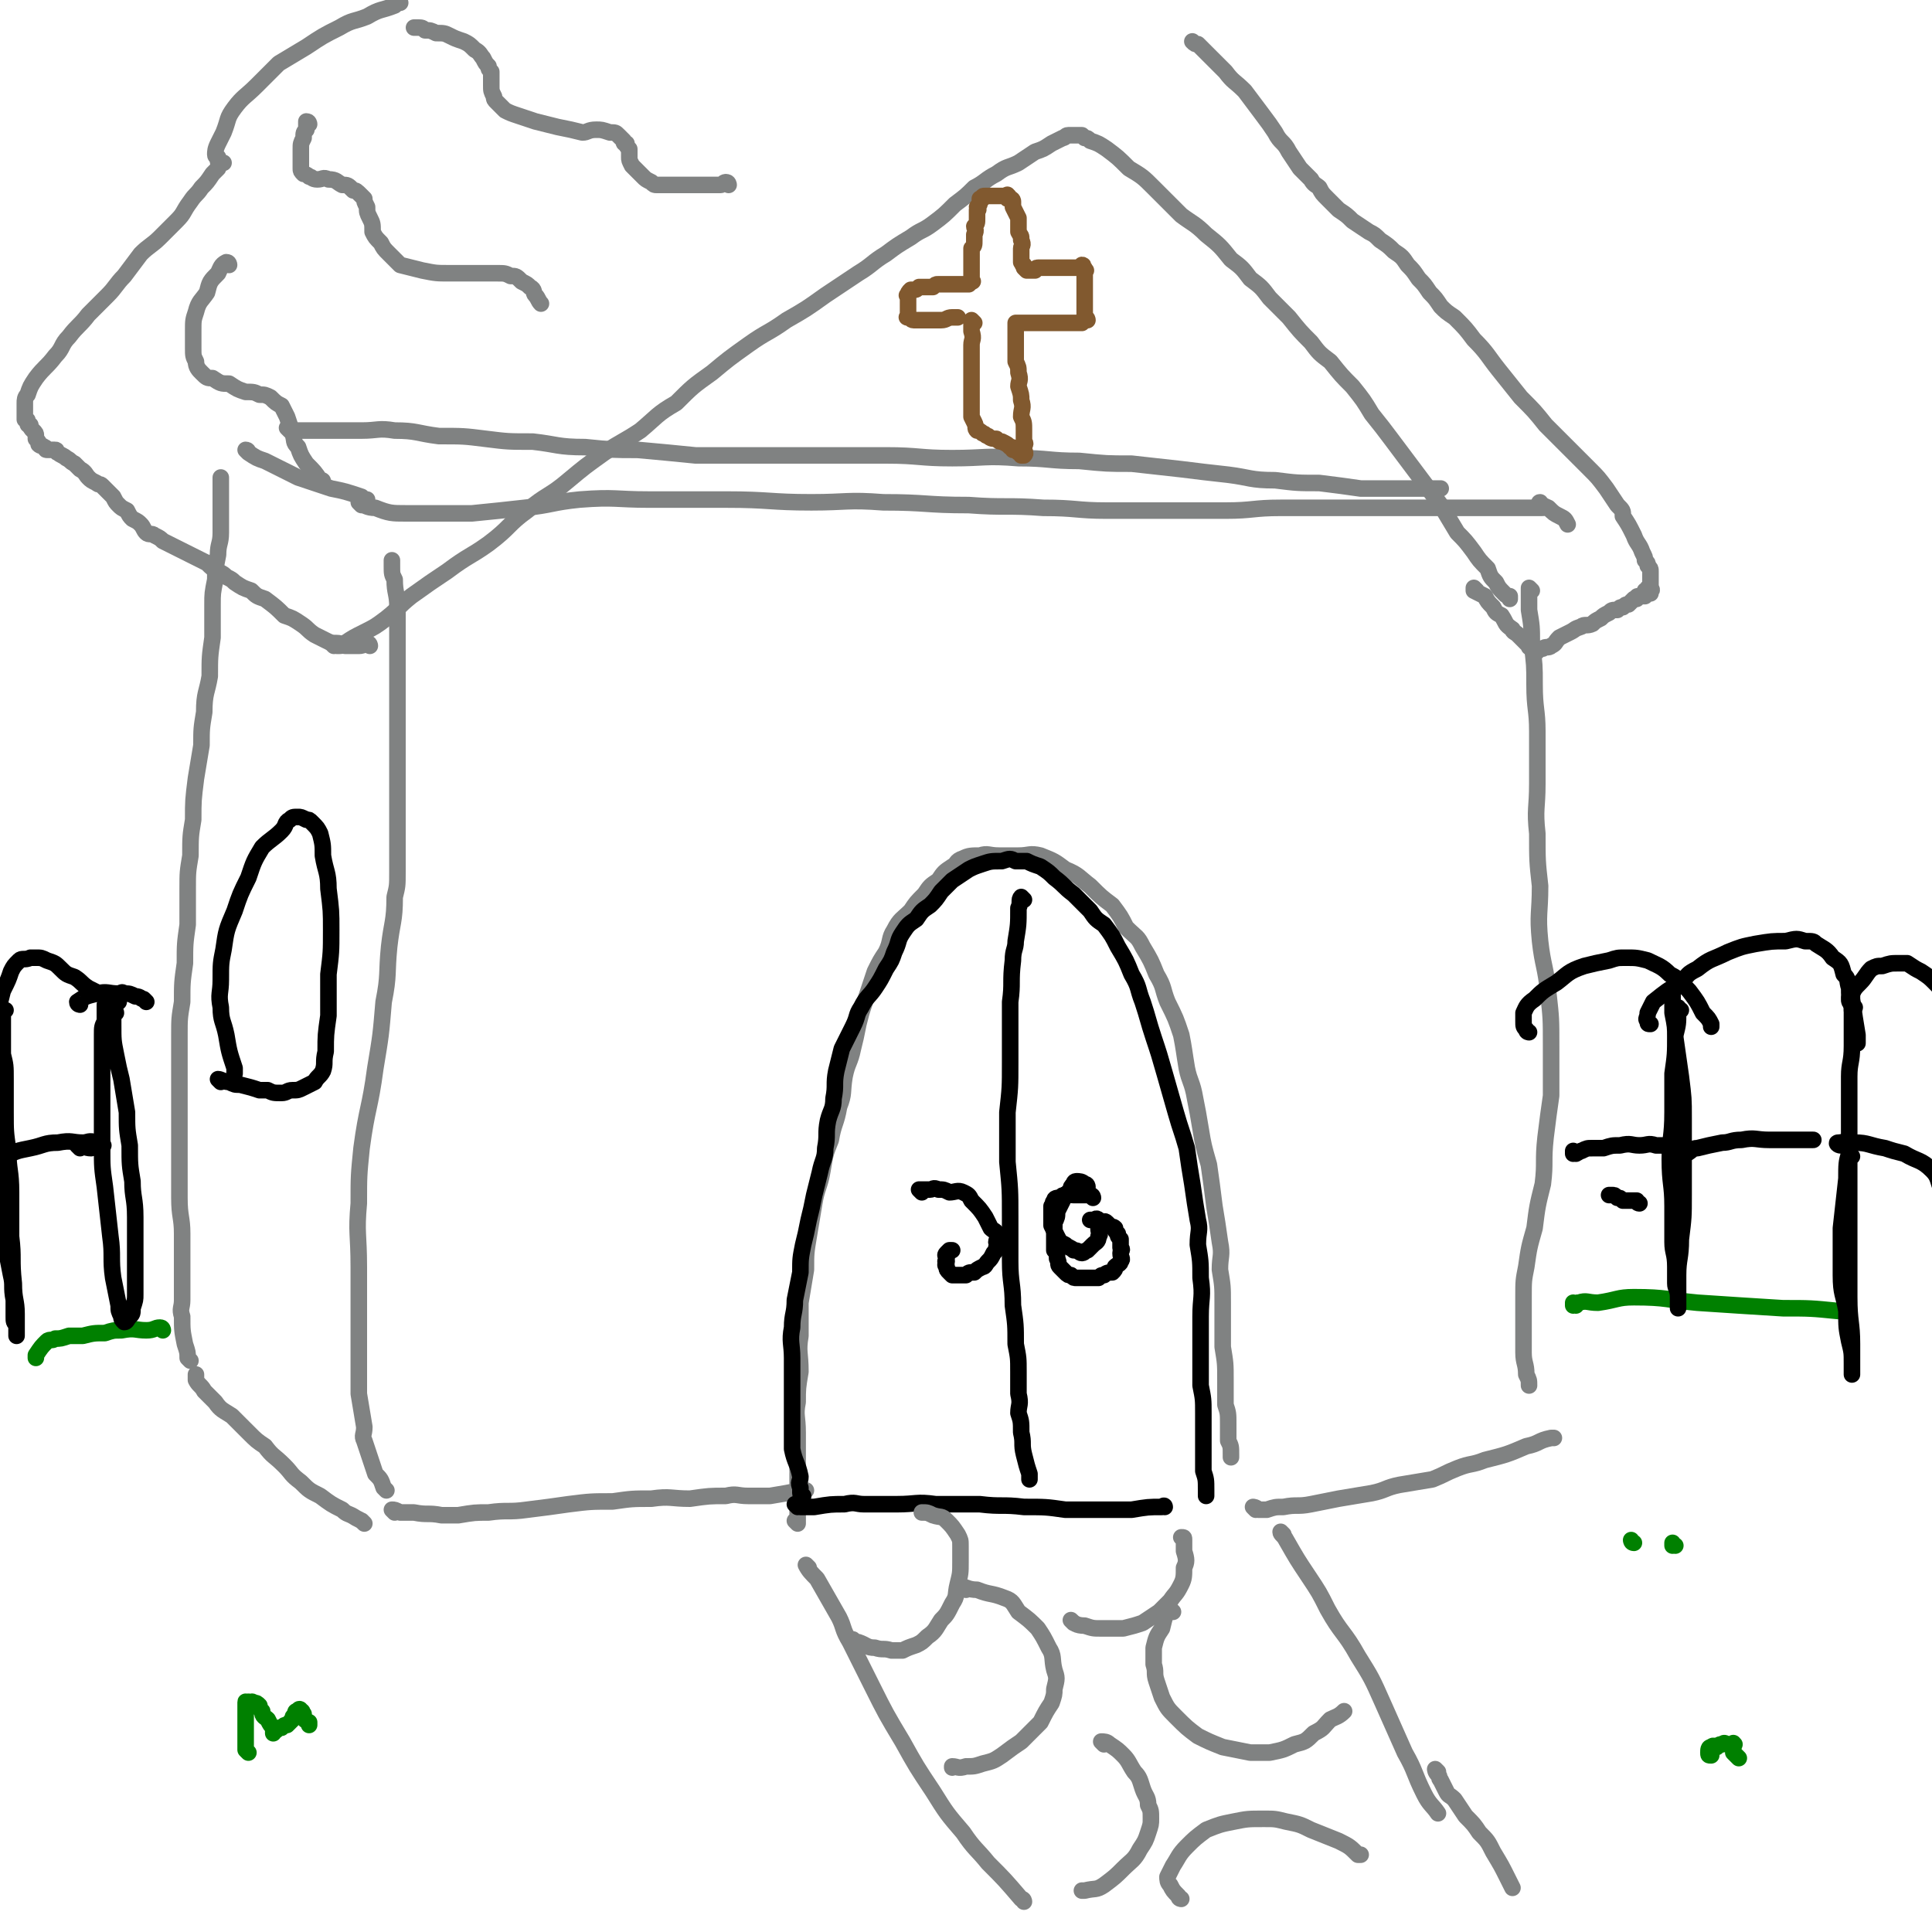 <svg viewBox='0 0 700 700' version='1.1' xmlns='http://www.w3.org/2000/svg' xmlns:xlink='http://www.w3.org/1999/xlink'><g fill='none' stroke='#808282' stroke-width='6' stroke-linecap='round' stroke-linejoin='round'><path d='M143,548c0,0 -1,-1 -1,-1 1,0 1,0 3,1 2,0 2,0 5,0 5,1 5,0 10,1 3,0 3,0 6,0 6,-1 6,-1 11,-1 7,-1 7,0 14,-1 8,-1 8,-1 15,-2 8,-1 8,-1 16,-1 7,-1 7,-1 14,-1 7,-1 7,0 14,0 7,-1 7,-1 13,-1 4,-1 4,0 8,0 4,0 4,0 8,0 6,-1 6,-1 11,-2 1,0 1,0 2,0 '/><path d='M289,552c0,0 -1,-1 -1,-1 0,0 1,1 1,1 0,-1 0,-2 0,-3 0,-2 0,-2 0,-3 0,-1 0,-1 0,-3 0,-1 0,-1 0,-3 0,-3 0,-3 0,-7 0,-4 0,-4 0,-7 0,-4 0,-4 0,-7 0,-6 -1,-6 0,-11 0,-5 0,-5 1,-11 0,-7 -1,-7 0,-13 0,-6 0,-6 0,-12 1,-6 1,-6 2,-12 0,-6 0,-6 1,-12 1,-6 1,-6 2,-12 1,-6 2,-6 3,-12 1,-6 1,-6 3,-11 1,-6 2,-6 3,-12 2,-5 1,-5 2,-11 1,-5 2,-5 3,-10 1,-4 1,-4 2,-9 1,-4 1,-4 2,-7 1,-3 1,-3 2,-6 1,-3 1,-3 2,-6 2,-4 2,-4 4,-7 2,-4 1,-5 3,-8 2,-4 3,-4 6,-7 2,-3 2,-3 5,-6 2,-3 2,-3 5,-5 2,-3 2,-3 5,-5 2,-1 1,-2 4,-3 2,-1 3,-1 6,-1 3,-1 3,0 7,0 3,0 3,0 7,0 4,0 4,-1 8,0 5,2 5,2 9,5 5,2 5,3 9,6 4,4 4,4 8,7 3,4 3,4 5,8 4,4 4,3 6,7 3,5 3,5 5,10 3,5 2,5 4,10 3,6 3,6 5,12 1,5 1,6 2,12 1,5 2,5 3,11 1,5 1,5 2,11 1,6 1,6 3,13 1,7 1,7 2,15 1,6 1,6 2,13 1,5 0,5 0,10 1,6 1,6 1,12 0,8 0,8 0,16 1,6 1,6 1,12 0,4 0,4 0,9 1,3 1,3 1,7 0,3 0,3 0,6 1,2 1,2 1,5 0,0 0,0 0,1 '/><path d='M455,547c0,0 -1,-1 -1,-1 0,0 1,0 2,1 1,0 1,0 3,0 3,-1 3,-1 6,-1 5,-1 5,0 10,-1 5,-1 5,-1 10,-2 6,-1 6,-1 12,-2 5,-1 5,-2 10,-3 6,-1 6,-1 12,-2 5,-2 4,-2 9,-4 5,-2 5,-1 10,-3 8,-2 8,-2 15,-5 5,-1 4,-2 9,-3 1,0 1,0 1,0 '/><path d='M555,214c0,0 -1,-1 -1,-1 0,1 0,1 0,2 0,3 0,3 0,6 1,6 1,6 1,12 1,8 1,8 1,15 0,9 1,9 1,17 0,10 0,10 0,19 0,9 -1,9 0,18 0,10 0,10 1,19 0,10 -1,10 0,20 1,9 2,9 3,19 1,9 1,9 1,19 0,9 0,9 0,18 -1,7 -1,7 -2,15 -1,9 0,9 -1,17 -2,8 -2,8 -3,16 -2,7 -2,7 -3,14 -1,5 -1,5 -1,11 0,5 0,5 0,11 0,5 0,5 0,9 0,4 1,4 1,8 1,2 1,2 1,4 '/><path d='M140,540c0,0 0,0 -1,-1 -1,-3 -1,-3 -3,-5 -2,-6 -2,-6 -4,-12 -1,-2 0,-2 0,-5 -1,-6 -1,-6 -2,-12 0,-7 0,-7 0,-15 0,-7 0,-7 0,-14 0,-9 0,-9 0,-17 0,-12 -1,-12 0,-23 0,-10 0,-10 1,-20 2,-15 3,-14 5,-29 2,-12 2,-12 3,-24 2,-10 1,-10 2,-20 1,-9 2,-9 2,-18 1,-4 1,-4 1,-9 0,-6 0,-6 0,-11 0,-8 0,-8 0,-16 0,-7 0,-7 0,-14 0,-8 0,-8 0,-16 0,-7 0,-7 0,-14 0,-7 0,-7 0,-14 0,-6 0,-6 0,-11 0,-5 -1,-5 -1,-10 -1,-2 -1,-2 -1,-5 0,-1 0,-1 0,-2 '/><path d='M132,552c0,0 -1,-1 -1,-1 0,0 1,1 1,1 -1,-1 -1,-1 -3,-2 -3,-2 -3,-1 -5,-3 -4,-2 -4,-2 -8,-5 -4,-2 -4,-2 -7,-5 -4,-3 -3,-3 -6,-6 -4,-4 -4,-3 -7,-7 -3,-2 -3,-2 -6,-5 -3,-3 -3,-3 -6,-6 -3,-2 -4,-2 -6,-5 -2,-2 -2,-2 -4,-4 -1,-2 -2,-2 -3,-4 0,-1 0,-1 0,-2 '/><path d='M69,493c0,0 0,0 -1,-1 0,-2 0,-2 -1,-5 -1,-5 -1,-5 -1,-10 -1,-3 0,-3 0,-6 0,-6 0,-6 0,-11 0,-6 0,-6 0,-13 0,-6 -1,-6 -1,-13 0,-5 0,-5 0,-10 0,-6 0,-6 0,-12 0,-6 0,-6 0,-12 0,-6 0,-6 0,-12 0,-7 0,-7 0,-13 0,-6 0,-6 1,-12 0,-7 0,-7 1,-14 0,-7 0,-7 1,-14 0,-7 0,-7 0,-13 0,-6 0,-6 1,-12 0,-7 0,-7 1,-13 0,-7 0,-7 1,-15 1,-6 1,-6 2,-12 0,-6 0,-6 1,-12 0,-7 1,-7 2,-13 0,-7 0,-7 1,-14 0,-6 0,-6 0,-12 0,-4 0,-4 1,-9 0,-4 0,-4 1,-9 0,-4 1,-4 1,-8 0,-4 0,-4 0,-7 0,-3 0,-3 0,-6 0,-2 0,-2 0,-5 0,-1 0,-1 0,-2 0,0 0,0 0,0 '/><path d='M90,164c0,0 0,-1 -1,-1 0,0 1,1 1,1 3,2 3,2 6,3 6,3 6,3 12,6 6,2 6,2 12,4 5,1 5,1 11,3 1,1 1,1 2,1 '/><path d='M131,183c0,0 -1,-1 -1,-1 2,1 3,2 6,2 5,2 6,2 11,2 5,0 5,0 9,0 8,0 8,0 15,0 10,-1 10,-1 19,-2 10,-1 10,-2 20,-3 13,-1 13,0 25,0 14,0 14,0 28,0 16,0 16,1 31,1 13,0 13,-1 26,0 16,0 15,1 31,1 13,1 14,0 27,1 12,0 12,1 23,1 11,0 11,0 22,0 10,0 10,0 21,0 10,0 10,-1 20,-1 9,0 9,0 18,0 8,0 8,0 17,0 8,0 8,0 15,0 8,0 8,0 16,0 7,0 7,0 14,0 7,0 7,0 14,0 0,0 0,0 1,0 '/><path d='M105,156c0,0 -1,-1 -1,-1 1,0 1,1 3,1 1,0 1,0 2,0 3,0 3,0 6,0 3,0 3,0 7,0 5,0 5,0 9,0 6,0 6,-1 12,0 8,0 8,1 16,2 9,0 9,0 17,1 8,1 8,1 17,1 9,1 9,2 19,2 10,1 10,1 19,1 11,1 11,1 21,2 11,0 11,0 23,0 11,0 11,0 22,0 12,0 12,0 24,0 12,0 12,1 24,1 12,0 12,-1 24,0 11,0 11,1 22,1 10,1 10,1 19,1 9,1 9,1 18,2 8,1 8,1 17,2 8,1 8,2 17,2 8,1 8,1 16,1 8,1 8,1 15,2 8,0 8,0 15,0 7,0 7,0 13,0 1,0 1,0 1,0 '/><path d='M559,183c0,0 -2,-1 -1,-1 0,1 1,1 3,2 2,2 2,2 4,3 2,1 2,1 3,3 '/><path d='M121,234c0,0 -1,-1 -1,-1 1,0 1,1 2,1 2,0 2,0 3,-1 3,-2 3,-2 7,-4 4,-2 4,-2 8,-5 5,-4 4,-4 9,-8 7,-5 7,-5 13,-9 8,-6 8,-5 15,-10 8,-6 7,-7 14,-12 7,-6 8,-5 15,-11 6,-5 6,-5 13,-10 6,-4 7,-4 13,-8 6,-5 6,-6 13,-10 6,-6 6,-6 13,-11 6,-5 6,-5 13,-10 7,-5 7,-4 14,-9 7,-4 7,-4 14,-9 6,-4 6,-4 12,-8 5,-3 5,-4 10,-7 4,-3 4,-3 9,-6 4,-3 4,-2 8,-5 4,-3 4,-3 8,-7 4,-3 4,-3 7,-6 4,-2 4,-3 8,-5 4,-3 4,-2 8,-4 3,-2 3,-2 6,-4 3,-1 3,-1 6,-3 2,-1 2,-1 4,-2 1,0 1,-1 2,-1 1,0 1,0 2,0 1,0 1,0 2,0 0,0 0,0 1,0 0,0 0,0 1,1 1,0 1,0 2,1 3,1 3,1 6,3 4,3 4,3 8,7 5,3 5,3 9,7 5,5 5,5 10,10 4,3 5,3 9,7 5,4 5,4 9,9 4,3 4,3 7,7 4,3 4,3 7,7 4,4 4,4 7,7 4,5 4,5 8,9 3,4 3,4 7,7 4,5 4,5 8,9 4,5 4,5 7,10 4,5 4,5 7,9 3,4 3,4 6,8 3,4 3,4 6,8 3,4 3,4 6,8 3,5 3,5 6,10 3,3 3,3 6,7 2,3 2,3 5,6 1,3 1,3 3,5 1,2 1,2 3,4 1,1 1,1 2,1 0,1 0,1 0,1 '/><path d='M535,214c0,0 -1,-1 -1,-1 0,0 0,1 0,1 2,1 2,1 4,2 1,2 1,2 3,4 1,2 1,2 3,3 2,3 1,3 4,5 0,1 1,1 2,2 1,1 1,1 2,2 1,1 1,1 2,2 0,1 0,0 1,1 1,0 0,0 1,1 1,0 1,0 1,0 1,-1 1,-1 2,-1 1,-1 2,0 3,-1 2,-1 1,-1 3,-3 2,-1 2,-1 4,-2 2,-1 1,-1 4,-2 1,-1 2,0 4,-1 1,-1 1,-1 3,-2 1,-1 1,-1 3,-2 1,-1 1,-1 3,-1 1,-1 1,-1 2,-1 1,-1 1,-1 2,-1 1,-1 1,-1 2,-2 0,0 0,0 1,0 0,-1 0,-1 1,-1 0,0 0,0 1,0 0,0 1,0 1,0 0,-1 0,-1 0,-2 1,0 1,1 2,1 0,0 -1,-1 -1,-2 0,0 1,1 1,1 1,0 0,-1 0,-1 0,-1 0,-1 0,-1 0,-1 0,-1 0,-1 0,-1 0,-1 0,-2 0,0 0,0 0,-1 0,-1 0,-1 0,-1 0,-1 0,-1 -1,-2 0,-1 0,-1 -1,-2 0,-1 0,-1 -1,-3 -1,-3 -2,-3 -3,-6 -2,-4 -2,-4 -4,-7 0,-2 0,-2 -2,-4 -2,-3 -2,-3 -4,-6 -3,-4 -3,-4 -6,-7 -4,-4 -4,-4 -8,-8 -4,-4 -4,-4 -8,-8 -4,-5 -4,-5 -9,-10 -4,-5 -4,-5 -8,-10 -4,-5 -4,-6 -9,-11 -3,-4 -3,-4 -7,-8 -3,-2 -3,-2 -5,-4 -2,-3 -2,-3 -4,-5 -2,-3 -2,-3 -4,-5 -2,-3 -2,-3 -4,-5 -2,-3 -2,-3 -5,-5 -2,-2 -2,-2 -5,-4 -2,-2 -2,-2 -4,-3 -3,-2 -3,-2 -6,-4 -2,-2 -2,-2 -5,-4 -2,-2 -2,-2 -4,-4 -2,-2 -2,-2 -3,-4 -1,-1 -2,-1 -3,-3 -2,-2 -2,-2 -4,-4 -2,-3 -2,-3 -4,-6 -2,-4 -3,-3 -5,-7 -2,-3 -2,-3 -5,-7 -3,-4 -3,-4 -6,-8 -4,-4 -4,-3 -7,-7 -3,-3 -3,-3 -6,-6 -2,-2 -2,-2 -4,-4 -1,0 -1,0 -2,-1 '/><path d='M134,234c0,0 0,-1 -1,-1 -1,0 -1,1 -3,1 -1,0 -1,0 -2,0 -1,0 -1,0 -3,0 -1,0 -1,-1 -3,-1 -2,0 -2,0 -4,-1 -2,-1 -2,-1 -4,-2 -3,-2 -2,-2 -5,-4 -3,-2 -3,-2 -6,-3 -3,-3 -3,-3 -7,-6 -3,-1 -3,-1 -5,-3 -3,-1 -3,-1 -6,-3 -1,-1 -1,-1 -3,-2 -1,-1 -1,-1 -3,-2 -2,-1 -2,-1 -4,-3 -2,-1 -2,-1 -4,-2 -2,-1 -2,-1 -4,-2 -2,-1 -2,-1 -4,-2 -2,-1 -2,-1 -4,-2 -1,-1 -1,-1 -3,-2 -1,-1 -2,0 -3,-1 -1,-1 -1,-2 -2,-3 -1,-1 -1,-1 -3,-2 -1,-1 -1,-1 -2,-3 -2,-1 -2,-1 -3,-2 -1,-1 -1,-1 -2,-3 -1,-1 -1,-1 -2,-2 -1,-1 -1,-1 -2,-2 -1,-1 -1,0 -2,-1 -2,-1 -2,-1 -3,-2 -1,-1 -1,-2 -3,-3 -1,-1 -1,-1 -2,-2 -2,-1 -1,-1 -3,-2 -1,-1 -2,-1 -3,-2 -1,0 0,-1 -1,-1 -1,0 -2,0 -3,0 -1,0 0,-1 -1,-1 -1,-1 -1,0 -2,-1 0,-1 0,-1 -1,-2 0,0 0,0 0,-1 0,-1 0,-1 -1,-2 -1,-1 -1,-1 -1,-2 -1,0 -1,0 -1,-1 0,-1 0,-1 -1,-1 0,-1 0,-1 0,-1 0,-1 0,-1 0,-1 0,-1 0,-1 0,-1 0,-1 0,-1 0,-2 0,0 0,0 0,-1 0,-1 0,-2 1,-3 1,-3 1,-3 3,-6 3,-4 4,-4 7,-8 3,-3 2,-4 5,-7 3,-4 4,-4 7,-8 3,-3 3,-3 7,-7 3,-3 3,-4 6,-7 3,-4 3,-4 6,-8 3,-3 4,-3 7,-6 3,-3 3,-3 6,-6 3,-3 2,-3 5,-7 2,-3 2,-2 4,-5 2,-2 2,-2 4,-5 1,-1 1,-1 2,-2 0,-1 0,-1 1,-2 0,0 0,0 1,0 0,0 0,0 0,0 0,0 0,0 -1,0 -1,0 -1,0 -1,-1 0,0 0,0 0,-1 0,0 -1,0 -1,-1 0,-1 0,-2 1,-4 1,-2 1,-2 2,-4 2,-5 1,-5 4,-9 3,-4 4,-4 8,-8 4,-4 4,-4 8,-8 5,-3 5,-3 10,-6 6,-4 6,-4 12,-7 5,-3 5,-2 10,-4 5,-3 5,-2 10,-4 1,-1 1,-1 2,-1 '/><path d='M264,67c0,0 0,-1 -1,-1 -1,0 -1,1 -2,1 -2,0 -2,0 -4,0 -4,0 -4,0 -7,0 -2,0 -2,0 -3,0 -3,0 -3,0 -5,0 -2,0 -2,0 -4,0 -1,0 -1,0 -2,-1 -2,-1 -2,-1 -3,-2 -1,-1 -1,-1 -2,-2 -1,-1 -1,-1 -2,-2 -1,-2 -1,-2 -1,-3 0,-1 0,-1 0,-3 -1,-1 -1,-1 -1,-2 -1,0 -1,0 -1,-1 -1,-1 -1,-1 -2,-2 -1,-1 -1,-1 -3,-1 -3,-1 -3,-1 -5,-1 -3,0 -3,1 -5,1 -4,-1 -4,-1 -9,-2 -4,-1 -4,-1 -8,-2 -3,-1 -3,-1 -6,-2 -3,-1 -3,-1 -5,-2 -1,-1 -1,-1 -3,-3 -1,-1 -1,-1 -1,-2 -1,-2 -1,-2 -1,-4 0,-2 0,-2 0,-3 0,-1 0,-1 0,-2 -1,-1 -1,-1 -1,-2 -1,-1 -1,-1 -2,-3 -1,-1 -1,-2 -3,-3 -2,-2 -2,-2 -4,-3 -3,-1 -3,-1 -5,-2 -2,-1 -2,-1 -5,-1 -2,-1 -2,-1 -4,-1 -1,-1 -1,-1 -3,-1 -1,0 -1,0 -1,0 '/><path d='M112,45c0,0 0,-1 -1,-1 0,1 0,1 0,3 -1,1 -1,1 -1,3 -1,2 -1,2 -1,4 0,3 0,3 0,6 0,0 0,0 0,1 0,1 0,1 1,2 0,0 1,0 2,1 1,0 1,1 3,1 2,0 2,-1 4,0 3,0 3,1 5,2 2,0 2,0 4,2 1,0 1,0 3,2 0,0 0,0 1,1 0,1 0,1 1,3 0,2 0,2 1,4 1,2 1,2 1,5 1,2 1,2 3,4 1,2 1,2 3,4 2,2 2,2 4,4 4,1 4,1 8,2 5,1 5,1 10,1 5,0 5,0 9,0 4,0 4,0 8,0 3,0 3,0 5,1 2,0 2,0 4,2 2,1 2,1 3,2 2,1 1,2 2,3 1,1 1,2 2,3 '/><path d='M83,96c0,0 0,-1 -1,-1 -2,1 -2,2 -3,4 -3,3 -3,3 -4,7 -2,3 -3,3 -4,7 -1,3 -1,3 -1,7 0,3 0,3 0,6 0,3 0,3 1,5 0,2 1,3 2,4 2,2 2,2 4,2 3,2 3,2 6,2 3,2 3,2 6,3 3,0 3,0 5,1 2,0 2,0 4,1 2,2 2,2 4,3 1,2 1,2 2,4 1,3 1,3 2,6 1,3 0,3 2,5 1,3 1,3 3,6 3,3 3,3 5,6 1,0 1,0 1,1 '/></g>
<g fill='none' stroke='#81592F' stroke-width='6' stroke-linecap='round' stroke-linejoin='round'><path d='M353,117c0,0 -1,-1 -1,-1 0,1 0,2 0,4 1,3 0,3 0,5 0,4 0,4 0,8 0,2 0,2 0,3 0,3 0,3 0,5 0,2 0,2 0,4 0,2 0,2 0,4 0,1 0,1 0,2 1,2 1,2 1,2 1,2 0,2 1,3 1,0 1,0 2,1 1,0 1,1 2,1 1,1 2,1 3,1 1,1 1,1 2,1 2,1 2,1 3,2 1,0 1,0 1,1 1,0 1,0 2,1 1,0 1,0 1,1 1,0 1,0 1,0 0,0 0,0 0,0 1,-1 0,-1 0,-3 0,-1 1,-1 0,-2 0,-2 0,-2 0,-4 0,-3 0,-3 -1,-5 0,-3 1,-3 0,-6 0,-2 0,-2 -1,-5 0,-2 1,-2 0,-5 0,-2 0,-2 -1,-4 0,-2 0,-2 0,-5 0,-1 0,-1 0,-3 0,-1 0,-1 0,-2 0,-1 0,-1 0,-2 0,0 0,0 0,-1 0,0 0,0 0,-1 0,0 0,0 0,0 1,0 1,0 2,0 1,0 1,0 1,0 1,0 1,0 2,0 1,0 1,0 2,0 1,0 1,0 2,0 1,0 1,0 2,0 1,0 1,0 2,0 1,0 1,0 3,0 1,0 1,0 2,0 1,0 1,0 2,0 1,0 1,0 2,0 1,0 1,0 1,0 1,0 1,0 1,0 0,0 0,0 0,0 1,-1 1,-1 1,-1 1,0 1,0 1,0 0,0 0,-1 -1,-1 0,-1 0,-1 0,-2 0,-1 0,-1 0,-2 0,-1 0,-1 0,-2 0,-1 0,-1 0,-3 0,-1 0,-1 0,-2 0,-1 0,-1 0,-2 0,-1 0,-1 0,-2 0,-1 0,-1 0,-2 0,0 1,0 0,0 0,-1 0,-1 -1,-1 0,0 1,-1 0,-1 0,0 0,1 -1,1 0,0 0,0 -1,0 -1,0 -1,0 -1,0 -1,0 -1,0 -1,0 -2,0 -2,0 -3,0 -1,0 -1,0 -2,0 -1,0 -1,0 -2,0 -1,0 -1,0 -2,0 -1,0 -1,0 -1,0 -1,0 -1,0 -2,0 -1,0 -1,1 -1,1 -1,0 -1,0 -1,0 -1,0 -1,0 -1,0 -1,0 -1,0 -1,0 0,0 0,0 -1,-1 0,0 0,0 0,-1 -1,0 0,0 -1,-1 0,-1 0,-1 0,-2 0,-1 0,-1 0,-3 0,-1 1,-1 0,-3 0,-2 0,-1 -1,-3 0,-3 0,-3 0,-5 -1,-2 -1,-2 -2,-4 0,-1 0,-1 0,-2 0,0 0,-1 -1,-1 0,0 -1,0 -1,0 0,-1 1,-1 0,-1 0,-1 0,0 -1,0 -1,0 -1,0 -1,0 -1,0 -1,0 -1,0 -1,0 -1,0 -2,0 -1,0 -1,0 -1,0 -1,0 -1,0 -1,0 -1,0 -1,0 -1,0 -1,0 -1,0 -1,1 -1,0 -1,0 -1,0 0,1 0,1 0,1 0,1 0,1 -1,2 0,1 1,1 0,1 0,2 0,2 0,3 0,2 0,2 -1,3 0,1 1,1 0,3 0,1 0,1 0,2 0,2 0,2 -1,3 0,1 0,1 0,3 0,1 0,1 0,3 0,1 0,1 0,2 0,0 0,0 0,1 0,1 0,1 0,2 0,0 0,0 0,0 0,1 1,1 0,1 0,0 0,0 -1,1 -1,0 -1,0 -2,0 -1,0 -1,0 -1,0 -2,0 -2,0 -3,0 -1,0 -1,0 -3,0 -1,0 -1,0 -2,0 -1,0 -1,0 -2,1 -1,0 -1,0 -2,0 -1,0 -1,0 -2,0 -1,0 -1,0 -1,0 -1,1 -1,1 -2,1 -1,0 -1,0 -1,0 -1,1 -1,1 -1,2 -1,0 0,0 0,1 0,0 0,0 0,1 0,0 0,0 0,1 0,0 0,0 0,1 0,0 0,0 0,1 0,0 0,0 0,1 0,0 0,0 0,1 0,0 0,0 0,0 0,1 -1,1 0,1 1,0 1,1 2,1 2,0 2,0 3,0 1,0 1,0 3,0 2,0 2,0 4,0 2,0 2,-1 4,-1 1,0 1,0 2,0 '/></g>
<g fill='none' stroke='#000000' stroke-width='6' stroke-linecap='round' stroke-linejoin='round'><path d='M291,542c0,0 -1,0 -1,-1 0,-1 0,-1 0,-2 -1,-2 0,-2 0,-4 -1,-5 -2,-5 -3,-10 0,-2 0,-2 0,-5 0,-4 0,-4 0,-8 0,-5 0,-5 0,-10 0,-5 0,-5 0,-10 0,-5 -1,-6 0,-11 0,-5 1,-5 1,-10 1,-5 1,-5 2,-10 0,-5 0,-5 1,-10 1,-4 1,-4 2,-9 1,-4 1,-4 2,-9 1,-4 1,-4 2,-8 1,-5 2,-5 2,-9 1,-5 0,-5 1,-10 1,-4 2,-4 2,-8 1,-5 0,-5 1,-10 1,-4 1,-4 2,-8 2,-4 2,-4 4,-8 2,-4 1,-4 3,-7 2,-4 3,-4 5,-7 2,-3 2,-3 4,-7 2,-3 2,-3 3,-6 2,-4 1,-4 3,-7 2,-3 2,-3 5,-5 2,-3 2,-3 5,-5 2,-2 2,-2 4,-5 2,-2 2,-2 4,-4 3,-2 3,-2 6,-4 2,-1 2,-1 5,-2 3,-1 3,-1 7,-1 3,-1 3,-1 5,0 2,0 2,0 4,0 2,1 2,1 5,2 3,2 3,2 5,4 4,3 3,3 7,6 3,3 3,3 6,6 2,3 2,3 5,5 3,4 3,4 5,8 3,5 3,5 5,10 3,5 2,5 4,10 2,6 2,7 4,13 2,6 2,6 4,13 2,7 2,7 4,14 2,7 2,6 4,13 1,7 1,7 2,13 1,7 1,7 2,13 1,4 0,4 0,9 1,6 1,6 1,12 1,7 0,7 0,14 0,7 0,7 0,14 0,5 0,5 0,11 1,5 1,5 1,10 0,4 0,4 0,8 0,3 0,3 0,6 0,3 0,3 0,7 1,3 1,3 1,7 0,1 0,1 0,2 '/><path d='M289,546c0,0 -1,-1 -1,-1 0,0 1,0 2,1 2,0 2,0 5,0 6,-1 6,-1 11,-1 4,-1 4,0 7,0 6,0 6,0 12,0 7,0 7,-1 14,0 8,0 8,0 16,0 8,1 8,0 16,1 8,0 8,0 15,1 6,0 6,0 12,0 6,0 6,0 12,0 6,-1 6,-1 11,-1 1,-1 1,0 1,0 '/><path d='M371,326c0,0 -1,-1 -1,-1 -1,1 0,2 -1,4 0,6 0,6 -1,12 0,3 -1,3 -1,7 -1,8 0,8 -1,15 0,11 0,11 0,22 0,9 0,9 -1,18 0,9 0,9 0,18 1,10 1,10 1,20 0,8 0,8 0,16 0,8 1,8 1,16 1,7 1,7 1,14 1,5 1,5 1,10 0,4 0,4 0,8 1,4 0,4 0,7 1,3 1,3 1,7 1,4 0,4 1,8 1,4 1,4 2,7 0,1 0,1 0,2 '/><path d='M396,434c0,0 0,-1 -1,-1 -1,0 -1,0 -2,0 -1,0 -1,0 -2,0 -1,0 -1,0 -2,0 -2,0 -2,-1 -3,0 -1,0 -1,0 -2,1 -1,0 -2,0 -2,1 -1,1 0,1 -1,2 0,2 0,2 0,3 0,2 0,2 0,4 1,2 1,2 2,4 1,2 1,2 3,3 1,1 2,1 3,2 2,0 2,1 3,1 1,0 1,-1 2,-1 1,-1 1,-1 2,-2 1,-1 2,-1 2,-3 1,-1 0,-1 0,-3 0,-1 0,-1 0,-2 0,-1 0,-1 0,-1 '/><path d='M334,432c0,0 -1,-1 -1,-1 1,0 2,0 4,0 1,0 1,-1 3,0 2,0 2,0 4,1 2,0 3,-1 5,0 2,1 2,1 3,3 3,3 3,3 5,6 1,2 1,2 2,4 1,1 2,1 2,2 1,2 0,2 0,3 1,1 1,1 0,2 0,1 0,1 -1,2 -1,2 -1,2 -2,3 -1,1 -1,2 -2,2 -2,1 -2,1 -3,2 -2,0 -2,0 -3,1 -2,0 -2,0 -3,0 -1,0 -1,0 -2,0 -1,-1 -1,-1 -1,-1 -1,-1 -1,-1 -1,-2 -1,-1 0,-1 0,-2 -1,0 0,0 0,-1 0,-1 -1,-1 0,-2 0,0 0,0 0,0 1,-1 1,-1 1,-1 0,0 0,0 1,0 '/><path d='M394,430c0,0 0,-1 -1,-1 -1,-1 -2,-1 -3,-1 -1,0 -1,1 -1,1 -1,1 -1,1 -1,2 -1,1 -1,1 -2,2 -1,1 -1,1 -1,2 -1,2 -1,2 -2,4 0,2 0,2 -1,4 0,2 0,2 0,3 0,2 0,2 0,3 0,2 0,2 0,4 1,1 1,1 1,3 1,2 0,2 1,3 1,1 1,1 2,2 1,1 1,1 2,1 1,1 1,1 2,1 2,0 2,0 3,0 1,0 1,0 2,0 2,0 2,0 3,0 1,-1 1,-1 2,-1 1,-1 2,-1 3,-1 1,-1 1,-1 1,-2 1,-1 2,-1 2,-2 1,-1 0,-1 0,-3 0,-1 1,-1 0,-2 0,-1 0,-1 0,-3 -1,-1 -1,-1 -1,-2 -1,-1 -1,-1 -1,-2 -1,-1 -1,0 -2,-1 -1,-1 -1,-1 -1,-1 -1,-1 -1,0 -2,0 -1,-1 -1,-1 -1,-1 -1,-1 -1,0 -2,0 -1,0 -1,0 -1,0 '/></g>
<g fill='none' stroke='#808282' stroke-width='6' stroke-linecap='round' stroke-linejoin='round'><path d='M293,568c0,0 -1,-1 -1,-1 1,2 2,3 4,5 4,7 4,7 8,14 2,4 1,4 4,9 4,8 4,8 8,16 5,10 5,10 11,20 5,9 5,9 11,18 5,8 5,8 11,15 4,6 5,6 9,11 6,6 6,6 12,13 1,0 1,1 1,1 '/><path d='M465,556c0,0 -1,-1 -1,-1 0,1 1,1 2,3 4,7 4,7 8,13 4,6 4,6 7,12 5,9 6,8 11,17 5,8 5,8 9,17 4,9 4,9 8,18 4,7 3,7 7,15 2,4 3,4 5,7 '/><path d='M310,595c0,0 -1,-1 -1,-1 0,0 1,1 2,1 3,1 3,2 6,2 3,1 3,0 6,1 2,0 2,0 4,0 2,-1 2,-1 5,-2 2,-1 2,-1 4,-3 3,-2 3,-3 5,-6 2,-2 2,-2 4,-6 2,-3 1,-3 2,-7 1,-4 1,-4 1,-8 0,-2 0,-3 0,-6 0,-2 0,-2 -1,-4 -2,-3 -2,-3 -4,-5 -2,-2 -2,-1 -5,-2 -2,-1 -2,-1 -4,-1 0,0 0,0 0,0 '/><path d='M350,576c0,0 -1,-1 -1,-1 1,0 2,1 5,1 5,2 5,1 10,3 3,1 3,2 5,5 4,3 4,3 7,6 2,3 2,3 4,7 2,3 1,4 2,8 1,3 1,3 0,7 0,2 0,2 -1,5 -2,3 -2,3 -4,7 -3,3 -3,3 -7,7 -3,2 -3,2 -7,5 -3,2 -3,2 -7,3 -3,1 -3,1 -6,1 -3,1 -3,0 -5,0 0,1 0,0 0,0 '/><path d='M389,588c0,0 -1,-1 -1,-1 1,1 2,2 5,2 3,1 3,1 6,1 4,0 4,0 8,0 4,-1 4,-1 7,-2 3,-2 3,-2 6,-4 2,-2 2,-2 4,-4 2,-3 2,-2 4,-6 1,-2 1,-3 1,-6 1,-2 1,-3 0,-6 0,-2 0,-2 0,-4 0,-1 0,-1 -1,-1 '/><path d='M425,584c0,0 -1,-1 -1,-1 -2,2 -2,3 -3,7 -2,3 -2,3 -3,7 0,3 0,3 0,6 1,3 0,3 1,6 1,3 1,3 2,6 2,4 2,4 5,7 4,4 4,4 8,7 4,2 4,2 9,4 5,1 5,1 10,2 4,0 4,0 7,0 5,-1 5,-1 9,-3 4,-1 4,-1 7,-4 4,-2 3,-2 6,-5 2,-1 3,-1 5,-3 0,0 0,0 0,0 '/><path d='M400,632c0,0 -1,-1 -1,-1 1,0 2,0 3,1 3,2 3,2 5,4 2,2 2,3 4,6 2,2 2,3 3,6 1,3 2,3 2,6 1,2 1,2 1,5 0,2 0,2 -1,5 -1,3 -1,3 -3,6 -2,4 -3,4 -6,7 -3,3 -3,3 -7,6 -3,2 -3,1 -7,2 0,0 0,0 -1,0 '/><path d='M428,688c0,0 -1,0 -1,-1 -2,-2 -2,-2 -3,-4 -1,-1 -1,-2 -1,-3 1,-2 1,-2 2,-4 2,-3 2,-4 5,-7 3,-3 3,-3 7,-6 5,-2 5,-2 10,-3 5,-1 5,-1 11,-1 4,0 4,0 8,1 5,1 5,1 9,3 5,2 5,2 10,4 4,2 4,2 7,5 1,0 1,0 1,0 '/><path d='M521,642c0,0 -1,-1 -1,-1 0,0 0,1 1,2 1,1 0,1 1,2 1,2 1,2 2,4 1,2 1,1 3,3 2,3 2,3 4,6 3,3 3,3 5,6 3,3 3,3 5,7 3,5 3,5 5,9 1,2 1,2 2,4 '/></g>
<g fill='none' stroke='#008000' stroke-width='6' stroke-linecap='round' stroke-linejoin='round'><path d='M571,473c0,0 -1,-1 -1,-1 0,0 0,1 0,1 1,-1 1,-1 2,-1 3,-1 3,0 7,0 7,-1 7,-2 13,-2 12,0 12,1 23,2 15,1 15,1 31,2 10,0 10,0 20,1 '/><path d='M59,482c0,0 0,-1 -1,-1 -2,0 -2,1 -5,1 -4,0 -4,-1 -9,0 -3,0 -3,0 -6,1 -4,0 -4,0 -8,1 -3,0 -3,0 -5,0 -3,1 -3,1 -5,1 -1,1 -2,0 -3,1 -2,2 -2,2 -4,5 0,0 0,0 0,1 '/></g>
<g fill='none' stroke='#000000' stroke-width='6' stroke-linecap='round' stroke-linejoin='round'><path d='M609,366c-1,0 -1,-1 -1,-1 -1,1 0,1 0,2 0,4 0,4 -1,8 0,7 0,7 -1,14 0,7 0,7 0,14 0,9 -1,9 -1,17 0,9 1,9 1,17 0,7 0,7 0,13 0,4 1,4 1,9 0,3 0,3 0,6 0,2 1,2 1,5 0,1 0,1 0,2 0,1 0,2 0,2 0,0 0,0 0,-1 0,-1 0,-1 0,-3 0,-4 0,-4 0,-8 0,-6 1,-6 1,-13 1,-8 1,-8 1,-16 0,-7 0,-7 0,-14 0,-7 0,-7 0,-14 0,-7 0,-7 -1,-15 -1,-7 -1,-7 -2,-14 0,-4 0,-4 -1,-9 0,-4 0,-4 0,-7 0,-2 0,-2 1,-4 0,-1 0,0 1,-1 0,0 0,0 0,0 '/><path d='M671,419c-1,0 -1,-1 -1,-1 -1,3 -1,4 -1,9 -1,9 -1,9 -2,18 0,9 0,9 0,17 0,7 1,7 2,13 0,6 0,6 1,11 1,4 1,4 1,8 0,1 0,1 0,3 0,1 0,1 0,1 0,0 0,-1 0,-2 0,-5 0,-5 0,-9 0,-8 -1,-8 -1,-17 0,-9 0,-9 0,-18 0,-8 0,-8 0,-16 0,-8 0,-8 0,-17 0,-8 0,-8 0,-15 0,-7 0,-7 0,-14 0,-5 1,-5 1,-11 0,-5 0,-5 0,-10 0,-4 0,-4 0,-7 0,-2 0,-2 0,-3 0,0 0,-1 0,-1 0,1 0,2 0,4 1,7 1,7 2,13 0,2 0,2 0,3 '/><path d='M554,374c0,0 -1,0 -1,-1 -1,-1 -1,-1 -1,-3 0,-1 0,-1 0,-3 1,-2 1,-3 4,-5 3,-3 3,-3 8,-6 4,-3 4,-4 10,-6 4,-1 4,-1 9,-2 3,-1 3,-1 6,-1 4,0 4,0 8,1 4,2 5,2 8,5 4,2 4,3 7,6 3,4 3,4 5,8 2,2 2,2 3,4 0,0 0,0 0,1 '/><path d='M598,371c-1,0 -1,0 -1,-1 -1,-1 0,-1 0,-3 1,-2 1,-2 2,-4 5,-4 5,-4 10,-7 3,-3 2,-3 6,-5 5,-4 5,-3 11,-6 5,-2 5,-2 10,-3 6,-1 6,-1 11,-1 4,-1 4,-1 7,0 3,0 3,0 4,1 3,2 4,2 6,5 3,2 3,2 4,6 2,2 1,2 2,5 0,3 0,3 1,7 0,0 0,0 0,1 '/><path d='M672,365c-1,0 -1,0 -1,-1 -1,-1 -1,-1 -1,-2 0,-1 0,-1 1,-2 1,-2 1,-2 3,-4 2,-2 2,-3 4,-5 2,-1 2,-1 4,-1 3,-1 3,-1 6,-1 1,0 2,0 3,0 3,2 3,2 5,3 3,2 3,2 5,4 2,2 2,2 3,5 2,2 1,2 2,5 '/><path d='M594,436c-1,0 -1,-1 -1,-1 -1,0 -1,0 -3,0 -1,0 -1,0 -2,0 -1,-1 -1,-1 -2,-1 -1,-1 -1,-1 -2,-1 -1,0 -1,0 -1,0 '/><path d='M571,418c0,0 -1,-1 -1,-1 0,0 0,1 0,1 2,0 2,-1 3,-1 2,-1 2,-1 4,-1 2,0 2,0 4,0 3,-1 3,-1 6,-1 4,-1 4,0 7,0 3,0 3,-1 6,0 4,0 4,0 8,1 1,0 1,0 1,0 '/><path d='M608,419c-1,0 -1,-1 -1,-1 0,0 0,1 0,1 2,-1 2,-1 4,-1 2,-1 2,-2 4,-2 4,-1 4,-1 9,-2 3,0 3,-1 7,-1 5,-1 5,0 10,0 4,0 4,0 9,0 3,0 3,0 6,0 1,0 1,0 1,0 '/><path d='M667,415c-1,0 -2,-1 -1,-1 2,0 3,-1 6,0 5,0 5,1 11,2 3,1 3,1 7,2 5,3 6,2 10,6 2,2 2,3 3,6 '/><path d='M42,367c0,0 0,-1 -1,-1 0,2 0,3 0,5 0,6 0,6 1,11 1,5 1,5 2,9 1,6 1,6 2,12 0,6 0,6 1,12 0,7 0,7 1,13 0,6 1,6 1,13 0,5 0,5 0,11 0,5 0,5 0,9 0,4 0,4 0,8 0,2 0,2 -1,5 0,2 0,2 -1,3 -1,1 -1,2 -2,2 0,0 0,0 0,0 -1,-1 -1,-1 -1,-2 -1,-2 -1,-2 -1,-4 -1,-5 -1,-5 -2,-10 -1,-7 0,-8 -1,-15 -1,-9 -1,-9 -2,-18 -1,-7 -1,-7 -1,-14 0,-7 0,-7 0,-14 0,-5 0,-5 0,-10 0,-5 0,-5 0,-10 0,-4 0,-4 0,-7 0,-3 0,-3 1,-5 0,-2 0,-2 0,-4 0,-1 0,-1 0,-2 0,0 0,0 0,0 '/><path d='M2,424c0,0 0,-1 -1,-1 0,1 1,2 1,3 0,8 0,8 0,16 0,4 0,5 0,9 1,6 1,6 2,11 1,4 0,4 1,9 0,3 0,3 0,6 0,2 0,2 1,3 0,1 0,1 0,2 0,1 0,2 0,2 0,0 0,-2 0,-3 0,-2 0,-2 0,-5 0,-5 -1,-5 -1,-11 -1,-9 0,-9 -1,-17 0,-8 0,-8 0,-16 0,-8 -1,-8 -1,-15 -1,-7 -1,-7 -1,-14 0,-6 0,-6 0,-12 0,-5 0,-5 -1,-9 0,-3 0,-3 0,-6 0,-3 0,-3 0,-5 0,-2 0,-2 0,-4 0,-1 0,-1 1,-1 '/><path d='M43,363c0,0 0,-1 -1,-1 -1,0 -1,0 -2,0 -2,-1 -2,-1 -4,-2 -2,-1 -2,-1 -4,-2 -3,-2 -2,-2 -5,-4 -3,-1 -3,-1 -5,-3 -2,-2 -2,-2 -5,-3 -2,-1 -2,-1 -4,-1 -1,0 -1,0 -2,0 -2,1 -3,0 -4,1 -2,2 -2,2 -3,4 -1,3 -1,3 -3,7 -1,4 -1,4 -2,8 -1,3 -1,3 -1,6 '/><path d='M29,364c0,0 -1,0 -1,-1 3,-2 3,-2 7,-3 4,-1 4,0 8,0 1,0 1,-1 2,0 2,0 2,0 4,1 2,0 2,1 3,1 1,1 1,1 1,1 '/><path d='M1,414c0,0 0,-1 -1,-1 '/><path d='M29,416c0,0 -1,-1 -1,-1 2,0 3,1 5,1 1,0 1,-1 2,-1 1,-1 1,0 2,0 0,0 1,0 0,0 0,-1 -1,-1 -2,-1 -3,-1 -3,0 -5,0 -4,0 -4,-1 -9,0 -5,0 -5,1 -10,2 -5,1 -5,1 -9,3 0,0 0,0 -1,1 '/></g>
<g fill='none' stroke='#008000' stroke-width='6' stroke-linecap='round' stroke-linejoin='round'><path d='M90,635c0,0 0,0 -1,-1 0,-1 0,-1 0,-2 0,-3 0,-3 0,-5 0,-2 0,-2 0,-4 0,-2 0,-2 0,-4 0,-1 0,-1 0,-2 0,-1 0,0 1,0 0,-1 0,0 1,0 0,0 0,-1 1,0 1,0 1,0 2,1 0,1 0,1 1,2 0,2 1,2 2,3 1,2 1,2 2,3 0,1 0,2 0,2 0,0 0,-1 1,-1 0,-1 1,-1 2,-1 1,-1 1,-1 2,-1 1,-1 1,-1 2,-2 0,-1 0,-1 1,-2 0,-1 0,-1 1,-1 0,-1 1,-1 1,0 1,0 0,0 1,1 0,2 0,2 2,3 0,0 0,0 0,1 '/><path d='M592,559c-1,0 -1,-1 -1,-1 '/><path d='M607,560c-1,0 -1,-1 -1,-1 0,0 0,0 0,1 '/><path d='M620,636c-1,0 -1,0 -1,-1 0,-1 0,-2 1,-2 1,-1 1,0 2,0 1,-1 1,-1 2,-1 1,-1 1,0 2,0 1,0 1,0 2,0 0,0 0,-1 0,0 1,0 0,0 0,1 0,1 0,1 0,1 0,1 0,1 0,1 1,1 1,1 2,2 0,0 0,0 0,0 '/></g>
<g fill='none' stroke='#000000' stroke-width='6' stroke-linecap='round' stroke-linejoin='round'><path d='M80,392c0,0 -1,-1 -1,-1 1,0 2,1 4,1 2,1 2,1 4,1 4,1 4,1 7,2 1,0 1,0 3,0 2,1 2,1 5,1 2,0 2,-1 4,-1 2,0 2,0 4,-1 2,-1 2,-1 4,-2 1,-2 2,-2 3,-4 1,-3 0,-3 1,-7 0,-6 0,-6 1,-13 0,-7 0,-7 0,-15 1,-8 1,-8 1,-16 0,-7 0,-7 -1,-15 0,-6 -1,-6 -2,-12 0,-4 0,-4 -1,-8 -1,-2 -1,-2 -3,-4 -1,-1 -1,-1 -2,-1 -2,-1 -2,-1 -3,-1 -2,0 -2,0 -3,1 -2,1 -1,2 -3,4 -3,3 -4,3 -7,6 -3,5 -3,5 -5,11 -3,6 -3,6 -5,12 -3,7 -3,7 -4,14 -1,5 -1,5 -1,11 0,5 -1,5 0,10 0,5 1,5 2,10 1,6 1,6 3,12 0,1 0,1 0,2 '/></g>
</svg>
